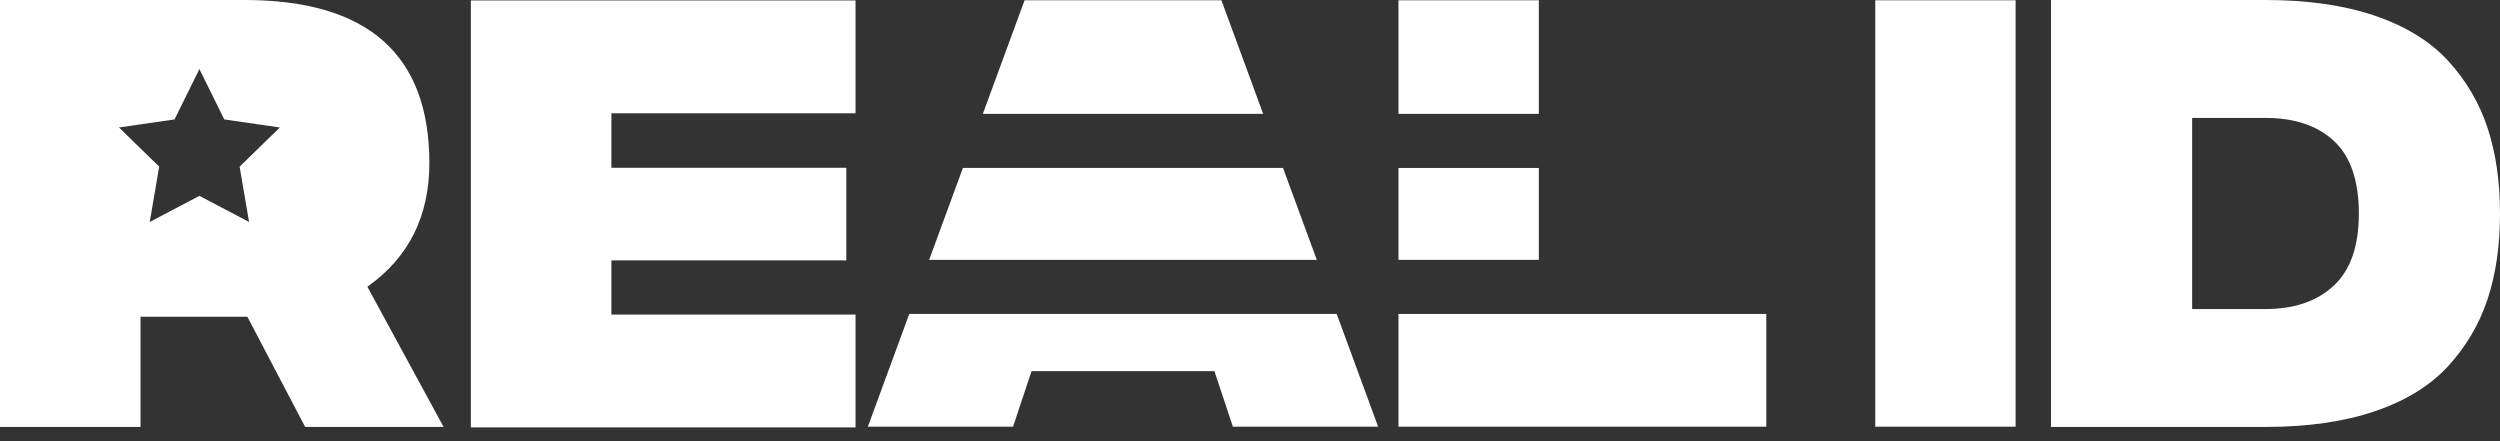 <svg width="136" height="24" viewBox="0 0 136 24" fill="none" xmlns="http://www.w3.org/2000/svg">
<rect x="0" y="0" width="136" height="24" fill="#333333" stroke="none"/>
<path d="M83.712 17.079H76.077V23.212H96.087V17.079H85.044H83.712Z" fill="white"/>
<path d="M72.717 17.079H49.464L47.211 23.212H55.105H55.11L56.117 20.19H66.064L67.069 23.212H67.076H74.97L72.717 17.079Z" fill="white"/>
<path d="M83.712 0.015H76.077V6.194H83.712V0.015Z" fill="white"/>
<path d="M68.716 6.194L66.445 0.015H55.737L53.466 6.194H68.716Z" fill="white"/>
<path d="M83.712 9.137H76.077V14.136H83.712V9.137Z" fill="white"/>
<path d="M50.545 14.136H71.634L69.796 9.137H52.382L50.545 14.136Z" fill="white"/>
<path d="M109.649 0.015H102.014V23.212H109.649V0.015Z" fill="white"/>
<path d="M25.615 0.025H46.541V6.163H33.26V9.127H46.039V14.164H33.26V17.112H46.541V23.25H25.615V0.025Z" fill="white"/>
<path d="M129.205 0.86C130.885 1.434 132.212 2.253 133.189 3.321C134.165 4.39 134.879 5.608 135.328 6.973C135.777 8.34 136 9.888 136 11.621C136 13.354 135.777 14.9 135.328 16.262C134.879 17.622 134.165 18.838 133.189 19.906C132.212 20.974 130.882 21.796 129.205 22.367C127.528 22.941 125.536 23.225 123.237 23.225H111.575V0H123.237C125.538 0 127.528 0.287 129.205 0.858M126.954 15.542C127.868 14.694 128.322 13.385 128.322 11.614C128.322 9.843 127.873 8.508 126.969 7.671C126.069 6.833 124.823 6.415 123.237 6.415H119.253V16.813H123.237C124.802 16.813 126.041 16.389 126.954 15.542Z" fill="white"/>
<path d="M19.987 15.597C22.233 14.009 23.357 11.768 23.357 8.876C23.357 2.959 20.005 0 13.299 0H0V23.225H7.645V17.232H13.458L16.6 23.225H24.131L19.985 15.597H19.987ZM13.55 12.075L10.847 10.655L8.145 12.075L8.66 9.066L6.473 6.935L9.495 6.496L10.847 3.758L12.2 6.496L15.222 6.935L13.035 9.066L13.55 12.075Z" fill="white"/>
</svg>
